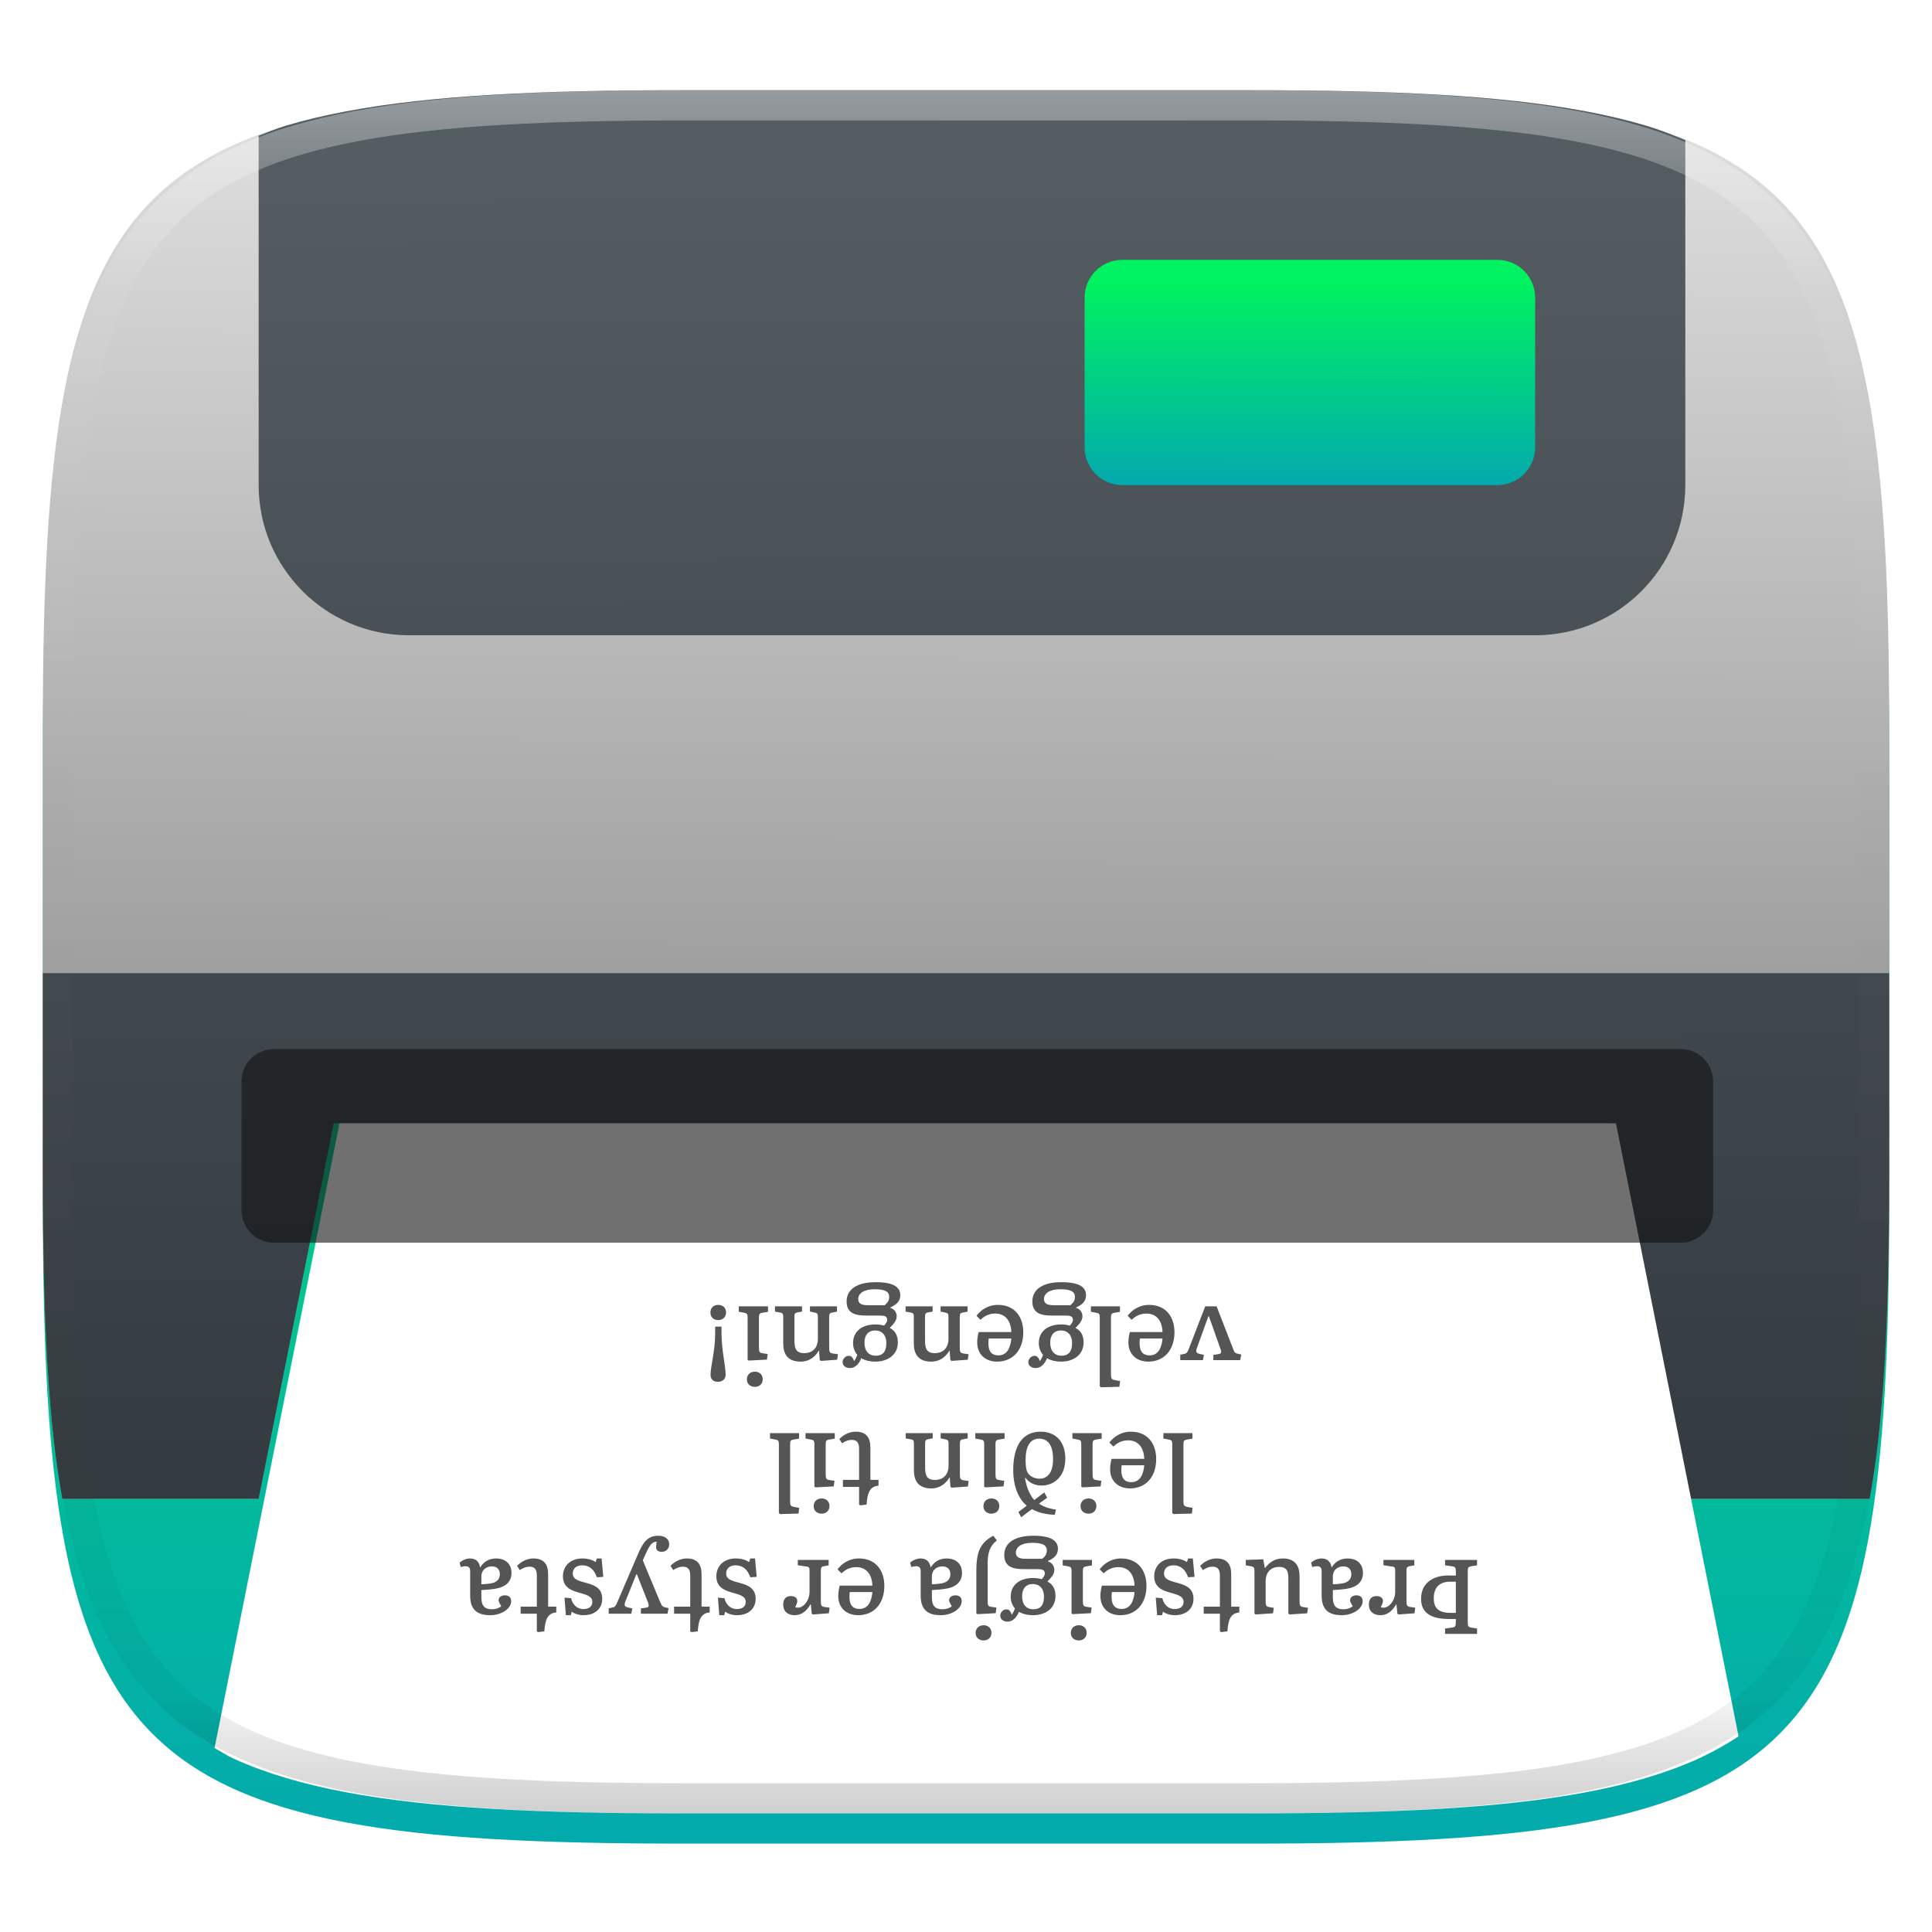 <svg xmlns="http://www.w3.org/2000/svg" style="isolation:isolate" width="256" height="256" viewBox="0 0 256 256">
 <defs>
  <filter id="2tMLRDk0p5k1OFLMtmdXddkvZjczgiZp" width="400%" height="400%" x="-200%" y="-200%" color-interpolation-filters="sRGB" filterUnits="objectBoundingBox">
   <feGaussianBlur xmlns="http://www.w3.org/2000/svg" in="SourceGraphic" stdDeviation="4.294"/>
   <feOffset xmlns="http://www.w3.org/2000/svg" dx="0" dy="4" result="pf_100_offsetBlur"/>
   <feFlood xmlns="http://www.w3.org/2000/svg" flood-opacity=".4"/>
   <feComposite xmlns="http://www.w3.org/2000/svg" in2="pf_100_offsetBlur" operator="in" result="pf_100_dropShadow"/>
   <feBlend xmlns="http://www.w3.org/2000/svg" in="SourceGraphic" in2="pf_100_dropShadow" mode="normal"/>
  </filter>
 </defs>
 <g filter="url(#2tMLRDk0p5k1OFLMtmdXddkvZjczgiZp)">
  <linearGradient id="_lgradient_10" x1=".516" x2=".52" y1="1.651" y2=".098" gradientTransform="matrix(244.648,0,0,228.338,5.682,11.95)" gradientUnits="userSpaceOnUse">
   <stop offset="0%" style="stop-color:#0575E6"/>
   <stop offset="100%" style="stop-color:#00F260"/>
  </linearGradient>
  <path fill="url(#_lgradient_10)" d="M 165.691 11.95 C 239.746 11.95 250.33 22.507 250.33 96.494 L 250.33 155.745 C 250.33 229.731 239.746 240.288 165.691 240.288 L 90.321 240.288 C 16.265 240.288 5.682 229.731 5.682 155.745 L 5.682 96.494 C 5.682 22.507 16.265 11.95 90.321 11.95 L 165.691 11.95 Z"/>
 </g>
 <linearGradient id="_lgradient_11" x1=".553" x2=".555" y1=".622" y2=".014" gradientTransform="matrix(244.648,0,0,186.643,5.676,11.95)" gradientUnits="userSpaceOnUse">
  <stop offset="0%" style="stop-color:#A0A0A0"/>
  <stop offset="100%" style="stop-color:#DFDFDF"/>
 </linearGradient>
 <path fill="url(#_lgradient_11)" d="M 247.746 198.593 C 248.165 196.178 248.558 193.714 248.859 191.02 C 249.224 187.767 249.508 184.305 249.725 180.62 C 250.159 173.251 250.324 164.993 250.324 155.745 L 250.324 96.493 C 250.324 87.245 250.159 78.987 249.725 71.618 C 249.528 68.144 249.239 64.676 248.859 61.218 C 248.495 57.964 248.051 54.92 247.514 52.071 C 246.976 49.223 246.346 46.57 245.609 44.1 C 244.873 41.631 244.031 39.345 243.07 37.229 C 242.153 35.192 241.065 33.236 239.818 31.382 C 238.63 29.622 237.276 27.979 235.775 26.477 C 234.271 24.978 232.627 23.626 230.865 22.44 C 229.008 21.194 227.05 20.108 225.01 19.192 C 222.892 18.233 220.603 17.392 218.131 16.657 C 215.659 15.922 213.004 15.291 210.152 14.755 C 207.301 14.218 204.253 13.775 200.996 13.411 C 197.534 13.032 194.062 12.744 190.584 12.548 C 183.207 12.114 174.943 11.95 165.686 11.95 L 90.314 11.95 C 81.057 11.95 72.793 12.114 65.416 12.548 C 61.728 12.764 58.261 13.047 55.004 13.411 C 51.747 13.775 48.699 14.218 45.848 14.755 C 42.996 15.291 40.341 15.922 37.869 16.657 C 35.397 17.392 33.108 18.233 30.99 19.192 C 28.95 20.108 26.992 21.194 25.135 22.44 C 23.373 23.626 21.729 24.978 20.225 26.477 C 18.724 27.979 17.37 29.622 16.182 31.382 C 14.935 33.236 13.847 35.192 12.93 37.229 C 11.969 39.345 11.127 41.631 10.391 44.1 C 9.654 46.57 9.024 49.223 8.486 52.071 C 7.949 54.92 7.505 57.964 7.141 61.218 C 6.761 64.676 6.472 68.144 6.275 71.618 C 5.841 78.987 5.676 87.245 5.676 96.493 L 5.676 155.745 C 5.676 164.993 5.841 173.251 6.275 180.62 C 6.492 184.305 6.776 187.767 7.141 191.02 C 7.442 193.714 7.835 196.178 8.254 198.593 L 34.273 198.593 L 44.223 148.846 L 213.363 148.846 L 223.312 198.593 L 247.746 198.593 L 247.746 198.593 Z"/>
 <linearGradient id="_lgradient_12" x1=".5" x2=".496" y1="1" y2=".007" gradientTransform="matrix(244.648,0,0,186.643,5.676,11.95)" gradientUnits="userSpaceOnUse">
  <stop offset="0%" style="stop-color:#343B40"/>
  <stop offset="100%" style="stop-color:#555E63"/>
 </linearGradient>
 <path fill="url(#_lgradient_12)" d="M 5.676 128.948 L 5.676 155.745 C 5.676 164.993 5.841 173.251 6.275 180.62 C 6.492 184.305 6.776 187.767 7.141 191.02 C 7.442 193.714 7.835 196.178 8.254 198.593 L 34.273 198.593 L 44.223 148.846 L 213.363 148.846 L 223.312 198.593 L 247.746 198.593 C 248.165 196.178 248.558 193.714 248.859 191.02 C 249.224 187.767 249.508 184.305 249.725 180.62 C 250.159 173.251 250.324 164.993 250.324 155.745 L 250.324 128.948 L 5.676 128.948 L 5.676 128.948 Z M 223.312 18.567 C 221.653 17.888 219.993 17.211 218.131 16.657 C 215.659 15.922 213.004 15.291 210.152 14.755 C 207.301 14.218 204.253 13.775 200.996 13.411 C 197.534 13.032 194.062 12.744 190.584 12.548 C 183.207 12.114 174.943 11.95 165.686 11.95 L 90.314 11.95 C 81.057 11.95 72.793 12.114 65.416 12.548 C 61.728 12.764 58.261 13.047 55.004 13.411 C 51.747 13.775 48.699 14.218 45.848 14.755 C 42.996 15.291 40.341 15.922 37.869 16.657 C 36.577 17.041 35.467 17.537 34.273 17.981 L 34.273 64.276 C 34.273 75.265 43.183 84.175 54.172 84.175 L 203.414 84.175 C 214.403 84.175 223.312 75.265 223.312 64.276 L 223.312 18.567 L 223.312 18.567 Z"/>
 <linearGradient id="_lgradient_13" x1=".516" x2=".52" y1="1.651" y2=".098" gradientTransform="matrix(59.696,0,0,29.847,143.717,34.429)" gradientUnits="userSpaceOnUse">
  <stop offset="0%" style="stop-color:#0575E6"/>
  <stop offset="100%" style="stop-color:#00F260"/>
 </linearGradient>
 <path fill="url(#_lgradient_13)" d="M 203.413 59.276 L 203.413 39.429 C 203.413 36.669 201.173 34.429 198.413 34.429 L 148.717 34.429 C 145.957 34.429 143.717 36.669 143.717 39.429 L 143.717 59.276 C 143.717 62.036 145.957 64.276 148.717 64.276 L 198.413 64.276 C 201.173 64.276 203.413 62.036 203.413 59.276 Z"/>
 <path fill="#FFFFFF" d="M 28.428 231.624 C 29.291 232.09 30.063 232.626 30.99 233.046 C 33.108 234.005 35.397 234.846 37.869 235.581 C 40.341 236.316 42.996 236.947 45.848 237.483 C 48.699 238.02 51.747 238.463 55.004 238.827 C 58.261 239.191 61.728 239.474 65.416 239.69 C 72.793 240.123 81.057 240.288 90.314 240.288 L 165.686 240.288 C 174.943 240.288 183.207 240.123 190.584 239.69 C 194.272 239.474 197.739 239.191 200.996 238.827 C 204.253 238.463 207.301 238.02 210.152 237.483 C 213.004 236.947 215.659 236.316 218.131 235.581 C 220.603 234.846 222.892 234.005 225.01 233.046 C 226.871 232.195 228.663 231.201 230.371 230.073 L 214.123 148.846 L 44.986 148.846 L 28.428 231.624 L 28.428 231.624 Z"/>
 <g opacity=".4">
  <linearGradient id="_lgradient_14" x1=".517" x2=".517" y1="0" y2="1" gradientTransform="matrix(244.65,0,0,228.34,5.68,11.95)" gradientUnits="userSpaceOnUse">
   <stop offset="0%" style="stop-color:#FFF"/>
   <stop offset="12.5%" stop-opacity=".098" style="stop-color:#FFF"/>
   <stop offset="92.5%" stop-opacity=".098" style="stop-color:#000"/>
   <stop offset="100%" stop-opacity=".498" style="stop-color:#000"/>
  </linearGradient>
  <path fill="url(#_lgradient_14)" fill-rule="evenodd" d="M 165.068 11.951 C 169.396 11.941 173.724 11.991 178.052 12.089 C 181.927 12.167 185.803 12.315 189.678 12.541 C 193.131 12.737 196.583 13.022 200.026 13.395 C 203.085 13.73 206.144 14.181 209.174 14.741 C 211.889 15.243 214.574 15.881 217.22 16.657 C 219.62 17.355 221.971 18.219 224.243 19.241 C 226.358 20.184 228.384 21.304 230.302 22.591 C 232.142 23.829 233.863 25.244 235.437 26.806 C 237.001 28.378 238.417 30.088 239.656 31.925 C 240.945 33.841 242.066 35.865 243.02 37.967 C 244.043 40.247 244.909 42.585 245.617 44.972 C 246.394 47.615 247.034 50.297 247.535 53.009 C 248.096 56.035 248.548 59.081 248.883 62.136 C 249.257 65.575 249.542 69.014 249.739 72.462 C 249.965 76.323 250.112 80.194 250.201 84.055 C 250.289 88.378 250.339 92.701 250.329 97.014 L 250.329 155.226 C 250.339 159.549 250.289 163.862 250.201 168.185 C 250.112 172.056 249.965 175.917 249.739 179.778 C 249.542 183.226 249.257 186.675 248.883 190.104 C 248.548 193.159 248.096 196.215 247.535 199.241 C 247.034 201.943 246.394 204.625 245.617 207.268 C 244.909 209.655 244.043 212.003 243.02 214.273 C 242.066 216.385 240.945 218.399 239.656 220.315 C 238.417 222.152 237.001 223.872 235.437 225.434 C 233.863 226.996 232.142 228.411 230.302 229.649 C 228.384 230.936 226.358 232.056 224.243 232.999 C 221.971 234.021 219.62 234.885 217.22 235.593 C 214.574 236.369 211.889 237.007 209.174 237.499 C 206.144 238.068 203.085 238.51 200.026 238.845 C 196.583 239.218 193.131 239.503 189.678 239.699 C 185.803 239.925 181.927 240.073 178.052 240.161 C 173.724 240.249 169.396 240.299 165.068 240.289 L 90.942 240.289 C 86.614 240.299 82.286 240.249 77.958 240.161 C 74.083 240.073 70.207 239.925 66.332 239.699 C 62.879 239.503 59.427 239.218 55.984 238.845 C 52.925 238.51 49.866 238.068 46.836 237.499 C 44.121 237.007 41.436 236.369 38.79 235.593 C 36.39 234.885 34.039 234.021 31.767 232.999 C 29.652 232.056 27.626 230.936 25.708 229.649 C 23.868 228.411 22.147 226.996 20.573 225.434 C 19.009 223.872 17.593 222.152 16.354 220.315 C 15.065 218.399 13.944 216.385 12.99 214.273 C 11.967 212.003 11.101 209.655 10.393 207.268 C 9.616 204.625 8.976 201.943 8.475 199.241 C 7.914 196.215 7.462 193.159 7.127 190.104 C 6.753 186.675 6.468 183.226 6.271 179.778 C 6.045 175.917 5.898 172.056 5.809 168.185 C 5.721 163.862 5.671 159.549 5.681 155.226 L 5.681 97.014 C 5.671 92.701 5.721 88.378 5.809 84.055 C 5.898 80.194 6.045 76.323 6.271 72.462 C 6.468 69.014 6.753 65.575 7.127 62.136 C 7.462 59.081 7.914 56.035 8.475 53.009 C 8.976 50.297 9.616 47.615 10.393 44.972 C 11.101 42.585 11.967 40.247 12.99 37.967 C 13.944 35.865 15.065 33.841 16.354 31.925 C 17.593 30.088 19.009 28.378 20.573 26.806 C 22.147 25.244 23.868 23.829 25.708 22.591 C 27.626 21.304 29.652 20.184 31.767 19.241 C 34.039 18.219 36.39 17.355 38.79 16.657 C 41.436 15.881 44.121 15.243 46.836 14.741 C 49.866 14.181 52.925 13.73 55.984 13.395 C 59.427 13.022 62.879 12.737 66.332 12.541 C 70.207 12.315 74.083 12.167 77.958 12.089 C 82.286 11.991 86.614 11.941 90.942 11.951 L 165.068 11.951 Z M 165.078 15.96 C 169.376 15.95 173.675 15.999 177.973 16.087 C 181.8 16.176 185.626 16.323 189.452 16.539 C 192.836 16.736 196.219 17.011 199.583 17.384 C 202.554 17.699 205.515 18.131 208.446 18.681 C 211.023 19.153 213.58 19.762 216.099 20.499 C 218.322 21.147 220.495 21.953 222.6 22.896 C 224.509 23.751 226.338 24.763 228.069 25.922 C 229.692 27.013 231.207 28.26 232.594 29.646 C 233.981 31.031 235.23 32.544 236.332 34.165 C 237.492 35.894 238.506 37.712 239.361 39.608 C 240.306 41.72 241.112 43.892 241.761 46.102 C 242.509 48.617 243.109 51.162 243.591 53.736 C 244.132 56.664 244.565 59.611 244.889 62.578 C 245.263 65.938 245.539 69.308 245.735 72.688 C 245.952 76.51 246.109 80.322 246.188 84.144 C 246.276 88.437 246.325 92.721 246.325 97.014 C 246.325 97.014 246.325 97.014 246.325 97.014 L 246.325 155.226 C 246.325 155.226 246.325 155.226 246.325 155.226 C 246.325 159.519 246.276 163.803 246.188 168.096 C 246.109 171.918 245.952 175.74 245.735 179.552 C 245.539 182.932 245.263 186.302 244.889 189.672 C 244.565 192.629 244.132 195.576 243.591 198.504 C 243.109 201.078 242.509 203.623 241.761 206.138 C 241.112 208.358 240.306 210.52 239.361 212.632 C 238.506 214.528 237.492 216.356 236.332 218.075 C 235.23 219.706 233.981 221.219 232.594 222.604 C 231.207 223.98 229.692 225.227 228.069 226.318 C 226.338 227.477 224.509 228.489 222.6 229.344 C 220.495 230.297 218.322 231.093 216.099 231.741 C 213.58 232.478 211.023 233.087 208.446 233.559 C 205.515 234.109 202.554 234.541 199.583 234.865 C 196.219 235.229 192.836 235.514 189.452 235.701 C 185.626 235.917 181.8 236.074 177.973 236.153 C 173.675 236.251 169.376 236.29 165.078 236.29 C 165.078 236.29 165.078 236.29 165.068 236.29 L 90.942 236.29 C 90.932 236.29 90.932 236.29 90.932 236.29 C 86.634 236.29 82.335 236.251 78.037 236.153 C 74.21 236.074 70.384 235.917 66.558 235.701 C 63.174 235.514 59.791 235.229 56.427 234.865 C 53.456 234.541 50.495 234.109 47.564 233.559 C 44.987 233.087 42.43 232.478 39.911 231.741 C 37.688 231.093 35.515 230.297 33.41 229.344 C 31.501 228.489 29.672 227.477 27.941 226.318 C 26.318 225.227 24.803 223.98 23.416 222.604 C 22.029 221.219 20.78 219.706 19.678 218.075 C 18.518 216.356 17.504 214.528 16.649 212.632 C 15.704 210.52 14.898 208.358 14.249 206.138 C 13.501 203.623 12.901 201.078 12.419 198.504 C 11.878 195.576 11.445 192.629 11.121 189.672 C 10.747 186.302 10.472 182.932 10.275 179.552 C 10.058 175.74 9.901 171.918 9.822 168.096 C 9.734 163.803 9.685 159.519 9.685 155.226 C 9.685 155.226 9.685 155.226 9.685 155.226 L 9.685 97.014 C 9.685 97.014 9.685 97.014 9.685 97.014 C 9.685 92.721 9.734 88.437 9.822 84.144 C 9.901 80.322 10.058 76.51 10.275 72.688 C 10.472 69.308 10.747 65.938 11.121 62.578 C 11.445 59.611 11.878 56.664 12.419 53.736 C 12.901 51.162 13.501 48.617 14.249 46.102 C 14.898 43.892 15.704 41.72 16.649 39.608 C 17.504 37.712 18.518 35.894 19.678 34.165 C 20.78 32.544 22.029 31.031 23.416 29.646 C 24.803 28.26 26.318 27.013 27.941 25.922 C 29.672 24.763 31.501 23.751 33.41 22.896 C 35.515 21.953 37.688 21.147 39.911 20.499 C 42.43 19.762 44.987 19.153 47.564 18.681 C 50.495 18.131 53.456 17.699 56.427 17.384 C 59.791 17.011 63.174 16.736 66.558 16.539 C 70.384 16.323 74.21 16.176 78.037 16.087 C 82.335 15.999 86.634 15.95 90.932 15.96 C 90.932 15.96 90.932 15.96 90.942 15.96 L 165.068 15.96 C 165.078 15.96 165.078 15.96 165.078 15.96 Z"/>
 </g>
 <g opacity=".6">
  <path d="M 36.301 139 L 222.699 139 C 225.073 139 227 140.927 227 143.301 L 227 160.366 C 227 162.739 225.073 164.667 222.699 164.667 L 36.301 164.667 C 33.927 164.667 32 162.739 32 160.366 L 32 143.301 C 32 140.927 33.927 139 36.301 139 Z" style="fill:#111111"/>
 </g>
 <path fill="#555555" fill-rule="evenodd" d="M 161.209 173.1 L 159.697 173.1 L 157.555 178.644 C 157.345 179.19 157.261 179.33 156.911 179.4 L 156.393 179.512 L 156.393 180.226 L 159.389 180.226 L 159.529 179.526 L 158.913 179.386 C 158.507 179.288 158.423 179.106 158.591 178.63 L 160.117 174.416 L 160.187 174.416 L 161.713 178.728 C 161.895 179.218 161.825 179.372 161.447 179.428 L 160.775 179.526 L 160.775 180.226 L 164.331 180.226 L 164.471 179.484 L 163.981 179.372 C 163.589 179.274 163.547 179.148 163.365 178.658 L 161.209 173.1 Z M 152.263 172.904 C 150.919 172.904 149.953 173.632 149.421 174.346 L 149.953 174.878 C 150.359 174.486 150.975 174.052 151.899 174.052 C 153.229 174.052 153.985 174.99 154.041 176.502 L 149.715 176.502 C 149.589 176.95 149.519 177.44 149.519 177.888 C 149.519 179.484 150.639 180.422 152.151 180.422 C 154.181 180.422 155.623 178.966 155.623 176.53 C 155.623 174.528 154.517 172.904 152.263 172.904 Z M 154.041 177.356 C 153.943 178.462 153.551 179.596 152.319 179.596 C 151.479 179.596 151.003 179.106 151.003 178.028 C 151.003 177.776 151.017 177.538 151.045 177.356 L 154.041 177.356 Z M 148.399 173.1 L 144.549 173.1 L 144.549 173.814 L 145.291 173.954 C 145.683 174.024 145.725 174.192 145.725 174.598 L 145.725 183.67 L 145.879 183.824 L 148.329 183.754 L 148.413 182.998 L 147.797 182.886 C 147.265 182.802 147.209 182.648 147.209 182.074 L 147.209 174.64 C 147.209 174.22 147.223 174.024 147.643 173.954 L 148.399 173.828 L 148.399 173.1 Z M 140.643 169.894 C 138.263 169.894 136.793 170.776 136.793 172.456 C 136.793 173.996 137.927 174.318 139.327 174.318 L 141.175 174.318 C 141.819 174.318 142.169 174.416 142.169 174.878 C 142.169 175.158 141.973 175.41 141.763 175.648 C 141.441 175.55 140.937 175.494 140.615 175.494 C 138.823 175.494 137.647 176.432 137.647 177.958 C 137.647 178.644 137.885 179.148 138.207 179.526 C 138.123 179.778 137.997 180.058 137.787 180.352 L 137.661 180.058 C 137.535 179.82 137.381 179.652 137.073 179.652 C 136.653 179.652 136.261 180.044 136.261 180.492 C 136.261 181.01 136.737 181.276 137.227 181.276 C 137.983 181.276 138.459 180.646 138.739 179.974 C 139.257 180.282 139.943 180.422 140.587 180.422 C 142.337 180.422 143.583 179.456 143.583 177.874 C 143.583 176.922 143.191 176.306 142.533 175.97 L 142.533 175.928 C 143.149 175.312 143.429 174.92 143.429 174.388 C 143.429 174.024 143.219 173.492 142.589 173.296 L 142.589 173.24 C 143.401 172.876 143.905 172.428 143.905 171.63 C 143.905 170.65 143.177 169.894 140.643 169.894 Z M 140.587 176.292 C 141.455 176.292 142.057 176.894 142.057 177.958 C 142.057 178.896 141.735 179.638 140.657 179.638 C 139.705 179.638 139.159 178.994 139.159 177.902 C 139.159 176.894 139.677 176.292 140.587 176.292 Z M 140.503 170.832 C 141.847 170.832 142.435 171.126 142.435 171.854 C 142.435 172.358 142.169 172.68 141.833 172.946 L 139.565 172.946 C 138.725 172.946 138.333 172.694 138.333 172.134 C 138.333 171.392 139.047 170.832 140.503 170.832 Z M 132.229 172.904 C 130.885 172.904 129.919 173.632 129.387 174.346 L 129.919 174.878 C 130.325 174.486 130.941 174.052 131.865 174.052 C 133.195 174.052 133.951 174.99 134.007 176.502 L 129.681 176.502 C 129.555 176.95 129.485 177.44 129.485 177.888 C 129.485 179.484 130.605 180.422 132.117 180.422 C 134.147 180.422 135.589 178.966 135.589 176.53 C 135.589 174.528 134.483 172.904 132.229 172.904 Z M 134.007 177.356 C 133.909 178.462 133.517 179.596 132.285 179.596 C 131.445 179.596 130.969 179.106 130.969 178.028 C 130.969 177.776 130.983 177.538 131.011 177.356 L 134.007 177.356 Z M 128.211 173.1 L 124.627 173.1 L 124.627 173.786 L 125.327 173.94 C 125.635 174.01 125.677 174.15 125.677 174.542 L 125.677 177.384 C 125.677 178.742 124.823 179.302 123.885 179.302 C 122.681 179.302 122.569 178.546 122.569 177.552 L 122.569 174.486 C 122.569 174.094 122.625 173.968 122.989 173.898 L 123.577 173.786 L 123.577 173.1 L 119.993 173.1 L 119.993 173.8 L 120.651 173.912 C 121.043 173.982 121.085 174.108 121.085 174.486 L 121.085 178.028 C 121.085 179.316 121.603 180.422 123.381 180.422 C 124.655 180.422 125.411 179.638 125.789 178.98 L 125.831 178.98 L 125.929 180.226 L 126.097 180.324 L 128.239 180.17 L 128.337 179.442 L 127.651 179.344 C 127.217 179.274 127.175 179.106 127.175 178.476 L 127.175 174.598 C 127.175 174.206 127.175 173.996 127.539 173.926 L 128.211 173.8 L 128.211 173.1 Z M 116.031 169.894 C 113.651 169.894 112.181 170.776 112.181 172.456 C 112.181 173.996 113.315 174.318 114.715 174.318 L 116.563 174.318 C 117.207 174.318 117.557 174.416 117.557 174.878 C 117.557 175.158 117.361 175.41 117.151 175.648 C 116.829 175.55 116.325 175.494 116.003 175.494 C 114.211 175.494 113.035 176.432 113.035 177.958 C 113.035 178.644 113.273 179.148 113.595 179.526 C 113.511 179.778 113.385 180.058 113.175 180.352 L 113.049 180.058 C 112.923 179.82 112.769 179.652 112.461 179.652 C 112.041 179.652 111.649 180.044 111.649 180.492 C 111.649 181.01 112.125 181.276 112.615 181.276 C 113.371 181.276 113.847 180.646 114.127 179.974 C 114.645 180.282 115.331 180.422 115.975 180.422 C 117.725 180.422 118.971 179.456 118.971 177.874 C 118.971 176.922 118.579 176.306 117.921 175.97 L 117.921 175.928 C 118.537 175.312 118.817 174.92 118.817 174.388 C 118.817 174.024 118.607 173.492 117.977 173.296 L 117.977 173.24 C 118.789 172.876 119.293 172.428 119.293 171.63 C 119.293 170.65 118.565 169.894 116.031 169.894 Z M 115.975 176.292 C 116.843 176.292 117.445 176.894 117.445 177.958 C 117.445 178.896 117.123 179.638 116.045 179.638 C 115.093 179.638 114.547 178.994 114.547 177.902 C 114.547 176.894 115.065 176.292 115.975 176.292 Z M 115.891 170.832 C 117.235 170.832 117.823 171.126 117.823 171.854 C 117.823 172.358 117.557 172.68 117.221 172.946 L 114.953 172.946 C 114.113 172.946 113.721 172.694 113.721 172.134 C 113.721 171.392 114.435 170.832 115.891 170.832 Z M 110.907 173.1 L 107.323 173.1 L 107.323 173.786 L 108.023 173.94 C 108.331 174.01 108.373 174.15 108.373 174.542 L 108.373 177.384 C 108.373 178.742 107.519 179.302 106.581 179.302 C 105.377 179.302 105.265 178.546 105.265 177.552 L 105.265 174.486 C 105.265 174.094 105.321 173.968 105.685 173.898 L 106.273 173.786 L 106.273 173.1 L 102.689 173.1 L 102.689 173.8 L 103.347 173.912 C 103.739 173.982 103.781 174.108 103.781 174.486 L 103.781 178.028 C 103.781 179.316 104.299 180.422 106.077 180.422 C 107.351 180.422 108.107 179.638 108.485 178.98 L 108.527 178.98 L 108.625 180.226 L 108.793 180.324 L 110.935 180.17 L 111.033 179.442 L 110.347 179.344 C 109.913 179.274 109.871 179.106 109.871 178.476 L 109.871 174.598 C 109.871 174.206 109.871 173.996 110.235 173.926 L 110.907 173.8 L 110.907 173.1 Z M 100.029 181.752 C 99.399 181.752 98.965 182.172 98.965 182.76 C 98.965 183.362 99.385 183.768 100.029 183.768 C 100.645 183.768 101.065 183.348 101.065 182.76 C 101.065 182.158 100.645 181.752 100.029 181.752 Z M 101.765 173.1 L 97.887 173.1 L 97.887 173.814 L 98.629 173.954 C 99.021 174.024 99.063 174.192 99.063 174.598 L 99.063 180.212 L 99.231 180.282 L 101.625 180.156 L 101.723 179.414 L 101.065 179.316 C 100.603 179.26 100.561 179.078 100.561 178.448 L 100.561 174.64 C 100.561 174.22 100.575 174.024 100.981 173.954 L 101.765 173.828 L 101.765 173.1 Z M 95.605 175.788 L 94.765 175.788 L 94.765 176.656 C 94.765 178.994 94.149 181.108 94.149 182.172 C 94.149 182.788 94.541 183.096 95.115 183.096 C 95.675 183.096 96.151 182.802 96.151 182.144 C 96.151 181.038 95.605 178.882 95.605 176.67 L 95.605 175.788 Z M 95.171 172.904 C 94.555 172.904 94.135 173.296 94.135 173.912 C 94.135 174.542 94.555 174.92 95.171 174.92 C 95.773 174.92 96.207 174.528 96.207 173.898 C 96.207 173.282 95.773 172.904 95.171 172.904 Z M 113.385 189.704 C 112.489 189.704 111.733 190.152 111.215 190.684 L 111.579 191.244 C 111.957 190.992 112.363 190.796 112.881 190.796 C 113.567 190.796 113.833 191.202 113.833 191.958 L 113.833 196.088 L 111.691 196.088 L 111.691 197.026 L 113.833 197.026 L 113.833 199.378 L 114.029 199.462 L 114.827 199.364 C 114.939 197.74 115.289 196.956 116.409 196.858 L 116.409 196.088 L 115.331 196.088 L 115.331 191.79 C 115.331 190.502 114.785 189.704 113.385 189.704 Z M 108.877 198.552 C 108.247 198.552 107.813 198.972 107.813 199.56 C 107.813 200.162 108.233 200.568 108.877 200.568 C 109.493 200.568 109.913 200.148 109.913 199.56 C 109.913 198.958 109.493 198.552 108.877 198.552 Z M 110.613 189.9 L 106.735 189.9 L 106.735 190.614 L 107.477 190.754 C 107.869 190.824 107.911 190.992 107.911 191.398 L 107.911 197.012 L 108.079 197.082 L 110.473 196.956 L 110.571 196.214 L 109.913 196.116 C 109.451 196.06 109.409 195.878 109.409 195.248 L 109.409 191.44 C 109.409 191.02 109.423 190.824 109.829 190.754 L 110.613 190.628 L 110.613 189.9 Z M 105.881 189.9 L 102.031 189.9 L 102.031 190.614 L 102.773 190.754 C 103.165 190.824 103.207 190.992 103.207 191.398 L 103.207 200.47 L 103.361 200.624 L 105.811 200.554 L 105.895 199.798 L 105.279 199.686 C 104.747 199.602 104.691 199.448 104.691 198.874 L 104.691 191.44 C 104.691 191.02 104.705 190.824 105.125 190.754 L 105.881 190.628 L 105.881 189.9 Z M 158.003 189.9 L 154.153 189.9 L 154.153 190.614 L 154.895 190.754 C 155.287 190.824 155.329 190.992 155.329 191.398 L 155.329 200.47 L 155.483 200.624 L 157.933 200.554 L 158.017 199.798 L 157.401 199.686 C 156.869 199.602 156.813 199.448 156.813 198.874 L 156.813 191.44 C 156.813 191.02 156.827 190.824 157.247 190.754 L 158.003 190.628 L 158.003 189.9 Z M 149.841 189.704 C 148.497 189.704 147.531 190.432 146.999 191.146 L 147.531 191.678 C 147.937 191.286 148.553 190.852 149.477 190.852 C 150.807 190.852 151.563 191.79 151.619 193.302 L 147.293 193.302 C 147.167 193.75 147.097 194.24 147.097 194.688 C 147.097 196.284 148.217 197.222 149.729 197.222 C 151.759 197.222 153.201 195.766 153.201 193.33 C 153.201 191.328 152.095 189.704 149.841 189.704 Z M 151.619 194.156 C 151.521 195.262 151.129 196.396 149.897 196.396 C 149.057 196.396 148.581 195.906 148.581 194.828 C 148.581 194.576 148.595 194.338 148.623 194.156 L 151.619 194.156 Z M 144.241 198.552 C 143.611 198.552 143.177 198.972 143.177 199.56 C 143.177 200.162 143.597 200.568 144.241 200.568 C 144.857 200.568 145.277 200.148 145.277 199.56 C 145.277 198.958 144.857 198.552 144.241 198.552 Z M 145.977 189.9 L 142.099 189.9 L 142.099 190.614 L 142.841 190.754 C 143.233 190.824 143.275 190.992 143.275 191.398 L 143.275 197.012 L 143.443 197.082 L 145.837 196.956 L 145.935 196.214 L 145.277 196.116 C 144.815 196.06 144.773 195.878 144.773 195.248 L 144.773 191.44 C 144.773 191.02 144.787 190.824 145.193 190.754 L 145.977 190.628 L 145.977 189.9 Z M 137.885 189.704 C 135.477 189.704 134.259 191.594 134.259 194.772 C 134.259 196.998 134.959 198.58 136.051 199.518 L 134.945 200.344 L 135.309 201.044 L 136.737 199.966 C 137.633 200.484 138.697 200.666 139.775 200.722 L 139.915 200.022 C 138.991 199.91 138.235 199.63 137.675 199.238 L 138.753 198.454 L 138.375 197.754 L 137.045 198.762 C 136.415 198.062 135.995 196.998 135.841 195.92 L 135.841 195.766 C 136.331 196.466 137.115 196.844 138.011 196.844 C 139.523 196.844 141.161 195.794 141.161 193.274 C 141.161 191.02 139.887 189.704 137.885 189.704 Z M 137.675 190.628 C 138.907 190.628 139.537 191.566 139.537 193.358 C 139.537 195.164 138.767 195.934 137.745 195.934 C 137.045 195.934 136.415 195.598 136.149 195.094 C 135.925 194.674 135.897 194.016 135.897 193.4 C 135.897 191.65 136.513 190.628 137.675 190.628 Z M 131.375 198.552 C 130.745 198.552 130.311 198.972 130.311 199.56 C 130.311 200.162 130.731 200.568 131.375 200.568 C 131.991 200.568 132.411 200.148 132.411 199.56 C 132.411 198.958 131.991 198.552 131.375 198.552 Z M 133.111 189.9 L 129.233 189.9 L 129.233 190.614 L 129.975 190.754 C 130.367 190.824 130.409 190.992 130.409 191.398 L 130.409 197.012 L 130.577 197.082 L 132.971 196.956 L 133.069 196.214 L 132.411 196.116 C 131.949 196.06 131.907 195.878 131.907 195.248 L 131.907 191.44 C 131.907 191.02 131.921 190.824 132.327 190.754 L 133.111 190.628 L 133.111 189.9 Z M 128.225 189.9 L 124.641 189.9 L 124.641 190.586 L 125.341 190.74 C 125.649 190.81 125.691 190.95 125.691 191.342 L 125.691 194.184 C 125.691 195.542 124.837 196.102 123.899 196.102 C 122.695 196.102 122.583 195.346 122.583 194.352 L 122.583 191.286 C 122.583 190.894 122.639 190.768 123.003 190.698 L 123.591 190.586 L 123.591 189.9 L 120.007 189.9 L 120.007 190.6 L 120.665 190.712 C 121.057 190.782 121.099 190.908 121.099 191.286 L 121.099 194.828 C 121.099 196.116 121.617 197.222 123.395 197.222 C 124.669 197.222 125.425 196.438 125.803 195.78 L 125.845 195.78 L 125.943 197.026 L 126.111 197.124 L 128.253 196.97 L 128.351 196.242 L 127.665 196.144 C 127.231 196.074 127.189 195.906 127.189 195.276 L 127.189 191.398 C 127.189 191.006 127.189 190.796 127.553 190.726 L 128.225 190.6 L 128.225 189.9 Z M 100.043 206.504 L 99.413 206.504 L 99.259 206.98 C 98.923 206.756 98.349 206.504 97.495 206.504 C 95.759 206.504 94.919 207.652 94.919 208.856 C 94.919 211.656 98.811 210.592 98.811 212.258 C 98.811 212.874 98.363 213.21 97.621 213.21 C 96.893 213.21 96.207 212.72 95.997 211.768 L 95.129 211.698 L 95.311 214.022 L 95.969 214.022 L 96.081 213.546 C 96.417 213.826 97.047 214.022 97.635 214.022 C 99.231 214.022 100.127 213.098 100.127 211.852 C 100.127 209.108 96.221 210.214 96.221 208.506 C 96.221 207.792 96.739 207.414 97.467 207.414 C 98.181 207.414 98.965 207.708 99.413 208.996 L 100.267 208.94 L 100.043 206.504 Z M 91.013 206.504 C 90.117 206.504 89.361 206.952 88.843 207.484 L 89.207 208.044 C 89.585 207.792 89.991 207.596 90.509 207.596 C 91.195 207.596 91.461 208.002 91.461 208.758 L 91.461 212.888 L 89.319 212.888 L 89.319 213.826 L 91.461 213.826 L 91.461 216.178 L 91.657 216.262 L 92.455 216.164 C 92.567 214.54 92.917 213.756 94.037 213.658 L 94.037 212.888 L 92.959 212.888 L 92.959 208.59 C 92.959 207.302 92.413 206.504 91.013 206.504 Z M 87.205 203.494 C 85.679 203.494 85.105 204.6 84.475 206.07 L 81.829 212.23 C 81.591 212.776 81.521 212.93 81.171 213 L 80.653 213.112 L 80.653 213.826 L 83.649 213.826 L 83.789 213.126 L 83.173 212.986 C 82.767 212.888 82.683 212.706 82.851 212.23 L 84.321 208.604 L 84.391 208.604 L 85.861 212.328 C 86.043 212.818 85.973 212.972 85.595 213.028 L 84.923 213.126 L 84.923 213.826 L 88.451 213.826 L 88.591 213.084 L 88.101 212.972 C 87.709 212.874 87.695 212.734 87.471 212.272 L 85.175 206.756 L 85.511 205.986 C 86.029 204.852 86.351 204.292 87.009 204.278 C 86.967 204.642 86.925 204.922 86.939 205.062 C 86.967 205.482 87.331 205.622 87.695 205.622 C 88.241 205.622 88.675 205.216 88.675 204.628 C 88.675 204.068 88.269 203.494 87.205 203.494 Z M 79.715 206.504 L 79.085 206.504 L 78.931 206.98 C 78.595 206.756 78.021 206.504 77.167 206.504 C 75.431 206.504 74.591 207.652 74.591 208.856 C 74.591 211.656 78.483 210.592 78.483 212.258 C 78.483 212.874 78.035 213.21 77.293 213.21 C 76.565 213.21 75.879 212.72 75.669 211.768 L 74.801 211.698 L 74.983 214.022 L 75.641 214.022 L 75.753 213.546 C 76.089 213.826 76.719 214.022 77.307 214.022 C 78.903 214.022 79.799 213.098 79.799 211.852 C 79.799 209.108 75.893 210.214 75.893 208.506 C 75.893 207.792 76.411 207.414 77.139 207.414 C 77.853 207.414 78.637 207.708 79.085 208.996 L 79.939 208.94 L 79.715 206.504 Z M 70.685 206.504 C 69.789 206.504 69.033 206.952 68.515 207.484 L 68.879 208.044 C 69.257 207.792 69.663 207.596 70.181 207.596 C 70.867 207.596 71.133 208.002 71.133 208.758 L 71.133 212.888 L 68.991 212.888 L 68.991 213.826 L 71.133 213.826 L 71.133 216.178 L 71.329 216.262 L 72.127 216.164 C 72.239 214.54 72.589 213.756 73.709 213.658 L 73.709 212.888 L 72.631 212.888 L 72.631 208.59 C 72.631 207.302 72.085 206.504 70.685 206.504 Z M 65.771 206.504 C 64.777 206.504 64.105 206.924 63.615 207.708 C 63.517 207.008 63.125 206.504 62.271 206.504 C 61.851 206.504 61.291 206.7 60.899 207.064 L 61.053 207.638 C 61.935 207.386 62.299 207.582 62.299 208.156 L 62.299 211.432 C 62.299 213.49 63.461 214.022 64.959 214.022 C 66.415 214.022 67.731 213.182 67.731 212.16 C 67.731 211.74 67.507 211.39 66.905 211.39 C 66.331 211.39 66.065 211.726 66.065 212.048 C 66.065 212.244 66.275 212.594 66.415 212.832 C 66.219 213.028 65.743 213.238 65.169 213.238 C 64.287 213.238 63.783 212.846 63.783 211.67 L 63.783 210.69 C 64.343 210.662 64.959 210.62 65.519 210.536 C 66.905 210.34 67.773 209.668 67.773 208.422 C 67.773 207.022 66.737 206.504 65.771 206.504 Z M 65.155 207.554 C 65.743 207.554 66.233 207.848 66.233 208.59 C 66.233 209.136 65.939 209.668 65.043 209.808 C 64.707 209.864 64.245 209.92 63.783 209.92 L 63.783 208.94 C 63.783 207.876 64.595 207.554 65.155 207.554 Z M 113.819 206.504 C 112.475 206.504 111.509 207.232 110.977 207.946 L 111.509 208.478 C 111.915 208.086 112.531 207.652 113.455 207.652 C 114.785 207.652 115.541 208.59 115.597 210.102 L 111.271 210.102 C 111.145 210.55 111.075 211.04 111.075 211.488 C 111.075 213.084 112.195 214.022 113.707 214.022 C 115.737 214.022 117.179 212.566 117.179 210.13 C 117.179 208.128 116.073 206.504 113.819 206.504 Z M 115.597 210.956 C 115.499 212.062 115.107 213.196 113.875 213.196 C 113.035 213.196 112.559 212.706 112.559 211.628 C 112.559 211.376 112.573 211.138 112.601 210.956 L 115.597 210.956 Z M 109.801 206.7 L 105.713 206.7 L 105.713 207.4 L 106.917 207.582 C 107.253 207.638 107.267 207.792 107.267 208.184 L 107.267 210.942 C 107.267 212.202 106.245 213.322 105.363 212.958 C 105.587 212.524 105.643 212.314 105.643 212.132 C 105.643 211.754 105.349 211.488 104.775 211.488 C 104.103 211.488 103.781 211.922 103.781 212.622 C 103.781 213.574 104.453 214.022 105.293 214.022 C 106.413 214.022 107.029 213.21 107.393 212.58 L 107.435 212.58 L 107.561 213.826 L 107.729 213.924 L 109.829 213.77 L 109.927 213.028 L 109.241 212.93 C 108.807 212.86 108.765 212.692 108.765 212.062 L 108.765 208.212 C 108.765 207.82 108.779 207.61 109.129 207.54 L 109.801 207.414 L 109.801 206.7 Z M 195.719 206.7 L 191.477 206.7 L 191.477 207.414 L 192.415 207.54 C 192.849 207.596 192.905 207.764 192.905 208.226 L 192.905 208.772 C 192.583 208.772 192.163 208.758 191.827 208.758 C 190.245 208.758 188.299 209.528 188.299 211.852 C 188.299 213.938 189.937 214.526 192.065 214.526 L 192.905 214.526 L 192.905 214.96 C 192.905 215.436 192.849 215.604 192.415 215.66 L 191.477 215.786 L 191.477 216.5 L 195.719 216.5 L 195.719 215.786 L 194.935 215.66 C 194.515 215.59 194.487 215.394 194.487 214.946 L 194.487 208.254 C 194.487 207.806 194.515 207.61 194.935 207.54 L 195.719 207.414 L 195.719 206.7 Z M 192.905 209.584 L 192.905 213.714 L 192.205 213.714 C 190.847 213.714 189.979 213.252 189.979 211.796 C 189.979 210.452 190.637 209.584 192.163 209.584 L 192.905 209.584 Z M 187.403 206.7 L 183.315 206.7 L 183.315 207.4 L 184.519 207.582 C 184.855 207.638 184.869 207.792 184.869 208.184 L 184.869 210.942 C 184.869 212.202 183.847 213.322 182.965 212.958 C 183.189 212.524 183.245 212.314 183.245 212.132 C 183.245 211.754 182.951 211.488 182.377 211.488 C 181.705 211.488 181.383 211.922 181.383 212.622 C 181.383 213.574 182.055 214.022 182.895 214.022 C 184.015 214.022 184.631 213.21 184.995 212.58 L 185.037 212.58 L 185.163 213.826 L 185.331 213.924 L 187.431 213.77 L 187.529 213.028 L 186.843 212.93 C 186.409 212.86 186.367 212.692 186.367 212.062 L 186.367 208.212 C 186.367 207.82 186.381 207.61 186.731 207.54 L 187.403 207.414 L 187.403 206.7 Z M 178.597 206.504 C 177.603 206.504 176.931 206.924 176.441 207.708 C 176.343 207.008 175.951 206.504 175.097 206.504 C 174.677 206.504 174.117 206.7 173.725 207.064 L 173.879 207.638 C 174.761 207.386 175.125 207.582 175.125 208.156 L 175.125 211.432 C 175.125 213.49 176.287 214.022 177.785 214.022 C 179.241 214.022 180.557 213.182 180.557 212.16 C 180.557 211.74 180.333 211.39 179.731 211.39 C 179.157 211.39 178.891 211.726 178.891 212.048 C 178.891 212.244 179.101 212.594 179.241 212.832 C 179.045 213.028 178.569 213.238 177.995 213.238 C 177.113 213.238 176.609 212.846 176.609 211.67 L 176.609 210.69 C 177.169 210.662 177.785 210.62 178.345 210.536 C 179.731 210.34 180.599 209.668 180.599 208.422 C 180.599 207.022 179.563 206.504 178.597 206.504 Z M 177.981 207.554 C 178.569 207.554 179.059 207.848 179.059 208.59 C 179.059 209.136 178.765 209.668 177.869 209.808 C 177.533 209.864 177.071 209.92 176.609 209.92 L 176.609 208.94 C 176.609 207.876 177.421 207.554 177.981 207.554 Z M 169.987 206.504 C 168.797 206.504 168.153 207.106 167.635 207.764 L 167.593 207.764 L 167.383 206.616 L 165.073 206.7 L 165.073 207.414 L 165.773 207.54 C 166.165 207.61 166.221 207.764 166.221 208.198 L 166.221 213.826 L 166.389 213.924 L 168.685 213.77 L 168.783 213.042 L 168.181 212.944 C 167.747 212.874 167.705 212.706 167.705 212.09 L 167.705 209.542 C 167.705 208.198 168.531 207.624 169.469 207.624 C 170.673 207.624 170.715 208.394 170.715 209.36 L 170.715 213.826 L 170.883 213.924 L 173.207 213.77 L 173.319 213.042 L 172.689 212.944 C 172.241 212.874 172.199 212.692 172.199 212.09 L 172.199 208.884 C 172.199 207.624 171.723 206.504 169.987 206.504 Z M 161.195 206.504 C 160.299 206.504 159.543 206.952 159.025 207.484 L 159.389 208.044 C 159.767 207.792 160.173 207.596 160.691 207.596 C 161.377 207.596 161.643 208.002 161.643 208.758 L 161.643 212.888 L 159.501 212.888 L 159.501 213.826 L 161.643 213.826 L 161.643 216.178 L 161.839 216.262 L 162.637 216.164 C 162.749 214.54 163.099 213.756 164.219 213.658 L 164.219 212.888 L 163.141 212.888 L 163.141 208.59 C 163.141 207.302 162.595 206.504 161.195 206.504 Z M 158.059 206.504 L 157.429 206.504 L 157.275 206.98 C 156.939 206.756 156.365 206.504 155.511 206.504 C 153.775 206.504 152.935 207.652 152.935 208.856 C 152.935 211.656 156.827 210.592 156.827 212.258 C 156.827 212.874 156.379 213.21 155.637 213.21 C 154.909 213.21 154.223 212.72 154.013 211.768 L 153.145 211.698 L 153.327 214.022 L 153.985 214.022 L 154.097 213.546 C 154.433 213.826 155.063 214.022 155.651 214.022 C 157.247 214.022 158.143 213.098 158.143 211.852 C 158.143 209.108 154.237 210.214 154.237 208.506 C 154.237 207.792 154.755 207.414 155.483 207.414 C 156.197 207.414 156.981 207.708 157.429 208.996 L 158.283 208.94 L 158.059 206.504 Z M 148.553 206.504 C 147.209 206.504 146.243 207.232 145.711 207.946 L 146.243 208.478 C 146.649 208.086 147.265 207.652 148.189 207.652 C 149.519 207.652 150.275 208.59 150.331 210.102 L 146.005 210.102 C 145.879 210.55 145.809 211.04 145.809 211.488 C 145.809 213.084 146.929 214.022 148.441 214.022 C 150.471 214.022 151.913 212.566 151.913 210.13 C 151.913 208.128 150.807 206.504 148.553 206.504 Z M 150.331 210.956 C 150.233 212.062 149.841 213.196 148.609 213.196 C 147.769 213.196 147.293 212.706 147.293 211.628 C 147.293 211.376 147.307 211.138 147.335 210.956 L 150.331 210.956 Z M 142.953 215.352 C 142.323 215.352 141.889 215.772 141.889 216.36 C 141.889 216.962 142.309 217.368 142.953 217.368 C 143.569 217.368 143.989 216.948 143.989 216.36 C 143.989 215.758 143.569 215.352 142.953 215.352 Z M 144.689 206.7 L 140.811 206.7 L 140.811 207.414 L 141.553 207.554 C 141.945 207.624 141.987 207.792 141.987 208.198 L 141.987 213.812 L 142.155 213.882 L 144.549 213.756 L 144.647 213.014 L 143.989 212.916 C 143.527 212.86 143.485 212.678 143.485 212.048 L 143.485 208.24 C 143.485 207.82 143.499 207.624 143.905 207.554 L 144.689 207.428 L 144.689 206.7 Z M 136.919 203.494 C 134.539 203.494 133.069 204.376 133.069 206.056 C 133.069 207.596 134.203 207.918 135.603 207.918 L 137.451 207.918 C 138.095 207.918 138.445 208.016 138.445 208.478 C 138.445 208.758 138.249 209.01 138.039 209.248 C 137.717 209.15 137.213 209.094 136.891 209.094 C 135.099 209.094 133.923 210.032 133.923 211.558 C 133.923 212.244 134.161 212.748 134.483 213.126 C 134.399 213.378 134.273 213.658 134.063 213.952 L 133.937 213.658 C 133.811 213.42 133.657 213.252 133.349 213.252 C 132.929 213.252 132.537 213.644 132.537 214.092 C 132.537 214.61 133.013 214.876 133.503 214.876 C 134.259 214.876 134.735 214.246 135.015 213.574 C 135.533 213.882 136.219 214.022 136.863 214.022 C 138.613 214.022 139.859 213.056 139.859 211.474 C 139.859 210.522 139.467 209.906 138.809 209.57 L 138.809 209.528 C 139.425 208.912 139.705 208.52 139.705 207.988 C 139.705 207.624 139.495 207.092 138.865 206.896 L 138.865 206.84 C 139.677 206.476 140.181 206.028 140.181 205.23 C 140.181 204.25 139.453 203.494 136.919 203.494 Z M 136.863 209.892 C 137.731 209.892 138.333 210.494 138.333 211.558 C 138.333 212.496 138.011 213.238 136.933 213.238 C 135.981 213.238 135.435 212.594 135.435 211.502 C 135.435 210.494 135.953 209.892 136.863 209.892 Z M 136.779 204.432 C 138.123 204.432 138.711 204.726 138.711 205.454 C 138.711 205.958 138.445 206.28 138.109 206.546 L 135.841 206.546 C 135.001 206.546 134.609 206.294 134.609 205.734 C 134.609 204.992 135.323 204.432 136.779 204.432 Z M 130.339 215.352 C 129.709 215.352 129.275 215.772 129.275 216.374 C 129.275 216.976 129.709 217.368 130.339 217.368 C 130.941 217.368 131.375 216.962 131.375 216.346 C 131.375 215.758 130.941 215.352 130.339 215.352 Z M 131.613 203.494 C 130.017 204.362 129.373 205.482 129.373 208.03 L 129.373 213.812 L 129.541 213.882 L 131.935 213.756 L 132.033 213.014 L 131.361 212.916 C 130.899 212.86 130.871 212.678 130.871 212.048 L 130.871 207.134 C 130.871 205.776 131.151 204.852 132.089 204.11 L 131.613 203.494 Z M 125.467 206.504 C 124.473 206.504 123.801 206.924 123.311 207.708 C 123.213 207.008 122.821 206.504 121.967 206.504 C 121.547 206.504 120.987 206.7 120.595 207.064 L 120.749 207.638 C 121.631 207.386 121.995 207.582 121.995 208.156 L 121.995 211.432 C 121.995 213.49 123.157 214.022 124.655 214.022 C 126.111 214.022 127.427 213.182 127.427 212.16 C 127.427 211.74 127.203 211.39 126.601 211.39 C 126.027 211.39 125.761 211.726 125.761 212.048 C 125.761 212.244 125.971 212.594 126.111 212.832 C 125.915 213.028 125.439 213.238 124.865 213.238 C 123.983 213.238 123.479 212.846 123.479 211.67 L 123.479 210.69 C 124.039 210.662 124.655 210.62 125.215 210.536 C 126.601 210.34 127.469 209.668 127.469 208.422 C 127.469 207.022 126.433 206.504 125.467 206.504 Z M 124.851 207.554 C 125.439 207.554 125.929 207.848 125.929 208.59 C 125.929 209.136 125.635 209.668 124.739 209.808 C 124.403 209.864 123.941 209.92 123.479 209.92 L 123.479 208.94 C 123.479 207.876 124.291 207.554 124.851 207.554 Z"/>
</svg>
